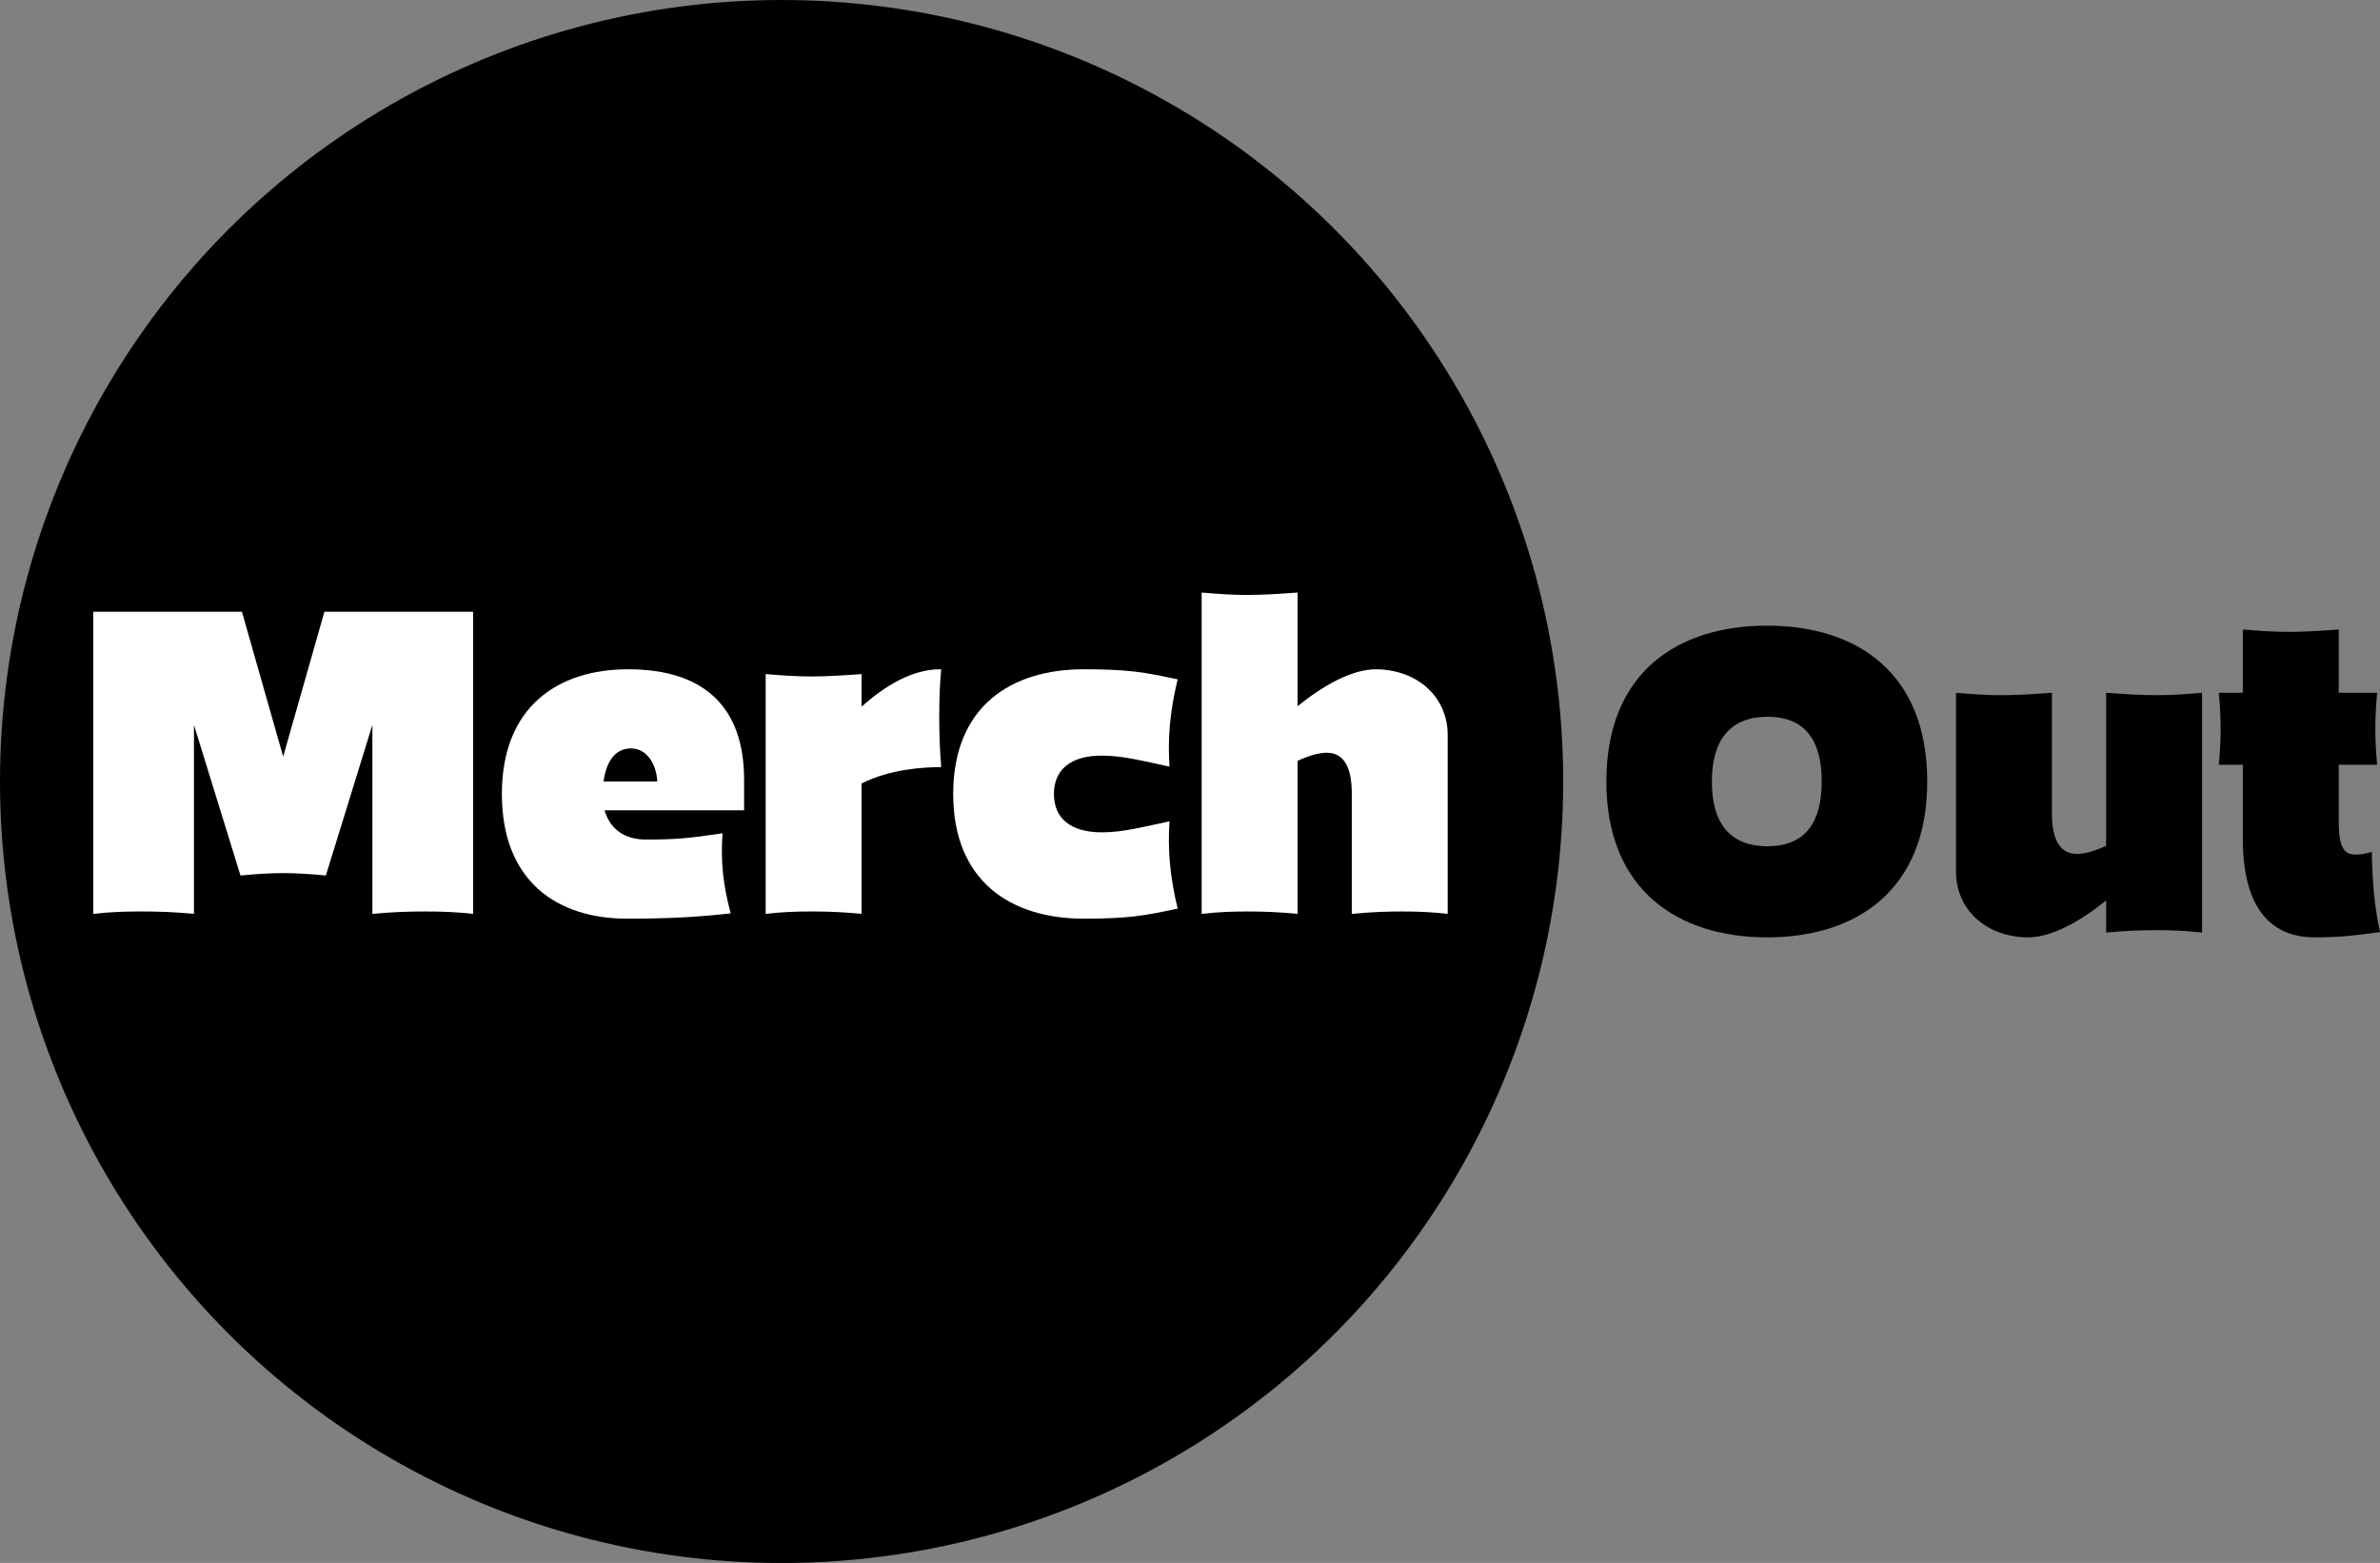 <?xml version="1.0" encoding="UTF-8"?>
<svg xmlns="http://www.w3.org/2000/svg" id="Layer_1" data-name="Layer 1" viewBox="0 0 496.22 325.91">
  <rect x="0" y="0" width="496.22" height="325.91" fill="#808080" stroke="none"/>
  <defs>
    <style>      .cls-1 {        fill: #fff;      }    </style>
  </defs>
  <circle cx="162.96" cy="162.96" r="162.96"></circle>
  <g>
    <path class="cls-1" d="M50.44,127.56l8.6,30.2,8.6-30.2h31v63c-3.5-.4-6.7-.5-10-.5s-6.8.1-11,.5v-39.4l-9.7,31.4c-3.1-.3-6-.5-8.9-.5s-5.7.2-8.9.5l-9.7-31.4v39.4c-4.1-.4-7.6-.5-11-.5s-6.5.1-10,.5v-63h31Z"></path>
    <path class="cls-1" d="M130.94,139.56c15.9,0,24.2,7.9,24.2,23v6.4h-29.1c1.1,3.7,3.9,6.1,8.6,6.1,6.1,0,8.6-.2,16-1.3-.4,6,.1,10.6,1.7,16.7-6.4.7-12.1,1.1-21.6,1.1-14.6,0-26.1-7.8-26.1-26s11.7-26,26.3-26ZM125.84,162.96h11.2c-.2-3.7-2.2-6.9-5.5-6.9-3.5,0-5.2,3.1-5.7,6.9Z"></path>
    <path class="cls-1" d="M169.14,141.06c3.1,0,6.4-.2,10.5-.5v6.8c4.9-4.4,10.7-7.9,16.6-7.8-.6,6-.5,14.7,0,20.4-3.7,0-10.6.4-16.6,3.4v27.2c-4.1-.4-7.4-.5-10.5-.5s-6,.1-9.5.5v-50c3.5.3,6.4.5,9.5.5Z"></path>
    <path class="cls-1" d="M225.94,139.56c9.3,0,12.6.6,19.6,2.1-1.6,6.6-2.1,12.2-1.7,18.2-5.2-1.1-9.7-2.3-14.1-2.3-6.6,0-10,3-10,8s3.4,8,10,8c4.4,0,8.9-1.2,14.1-2.3-.4,6,.1,11.6,1.7,18.2-7,1.5-10.3,2.1-19.6,2.1-15.2,0-27.2-7.8-27.2-26s12-26,27.2-26Z"></path>
    <path class="cls-1" d="M250.54,123.56c3.5.3,6.4.5,9.5.5s6.4-.2,10.5-.5v23.7c5.3-4.3,11.4-7.8,16.6-7.7,8.6.2,14.7,5.9,14.7,13.7v37.3c-3.5-.4-6.4-.5-9.5-.5s-6.3.1-10.5.5v-25.2c0-4.9-1.4-8.4-5.2-8.4-1.6,0-3.8.6-6.1,1.7v31.9c-4.1-.4-7.4-.5-10.5-.5s-6,.1-9.5.5v-67Z"></path>
  </g>
  <g>
    <path d="M334.92,162.96c0-22.8,14.9-32.5,33.5-32.5s33.4,9.7,33.4,32.5-14.9,32.5-33.4,32.5-33.5-9.8-33.5-32.5ZM368.52,176.46c7.9,0,11.3-5,11.3-13.5s-3.4-13.5-11.3-13.5-11.6,5-11.6,13.5,3.6,13.5,11.6,13.5Z"></path>
    <path d="M407.82,144.46c3.5.3,6.4.5,9.5.5s6.4-.2,10.5-.5v25.2c0,4.9,1.4,8.4,5.2,8.4,1.6,0,3.8-.6,6.1-1.7v-31.9c4.2.3,7.4.5,10.5.5s6-.2,9.5-.5v50c-3.5-.4-6.4-.5-9.5-.5s-6.3.1-10.5.5v-6.7c-5.3,4.3-11.4,7.8-16.6,7.7-8.6-.2-14.7-5.9-14.7-13.7v-37.3Z"></path>
    <path d="M467.62,144.46v-13.2c3.5.3,6.4.5,9.5.5s6.4-.2,10.5-.5v13.2h8c-.5,5.9-.5,9.2,0,15h-8v12c0,4.2.7,6.1,2.4,6.6,1.1.3,2.6.1,4.5-.4.1,6,.5,11.2,1.7,16.7-5.1.7-8.4,1.1-13.6,1.1-9.9,0-15-7.1-15-20.5v-15.5h-5c.5-5.8.5-9.1,0-15h5Z"></path>
  </g>
</svg>

